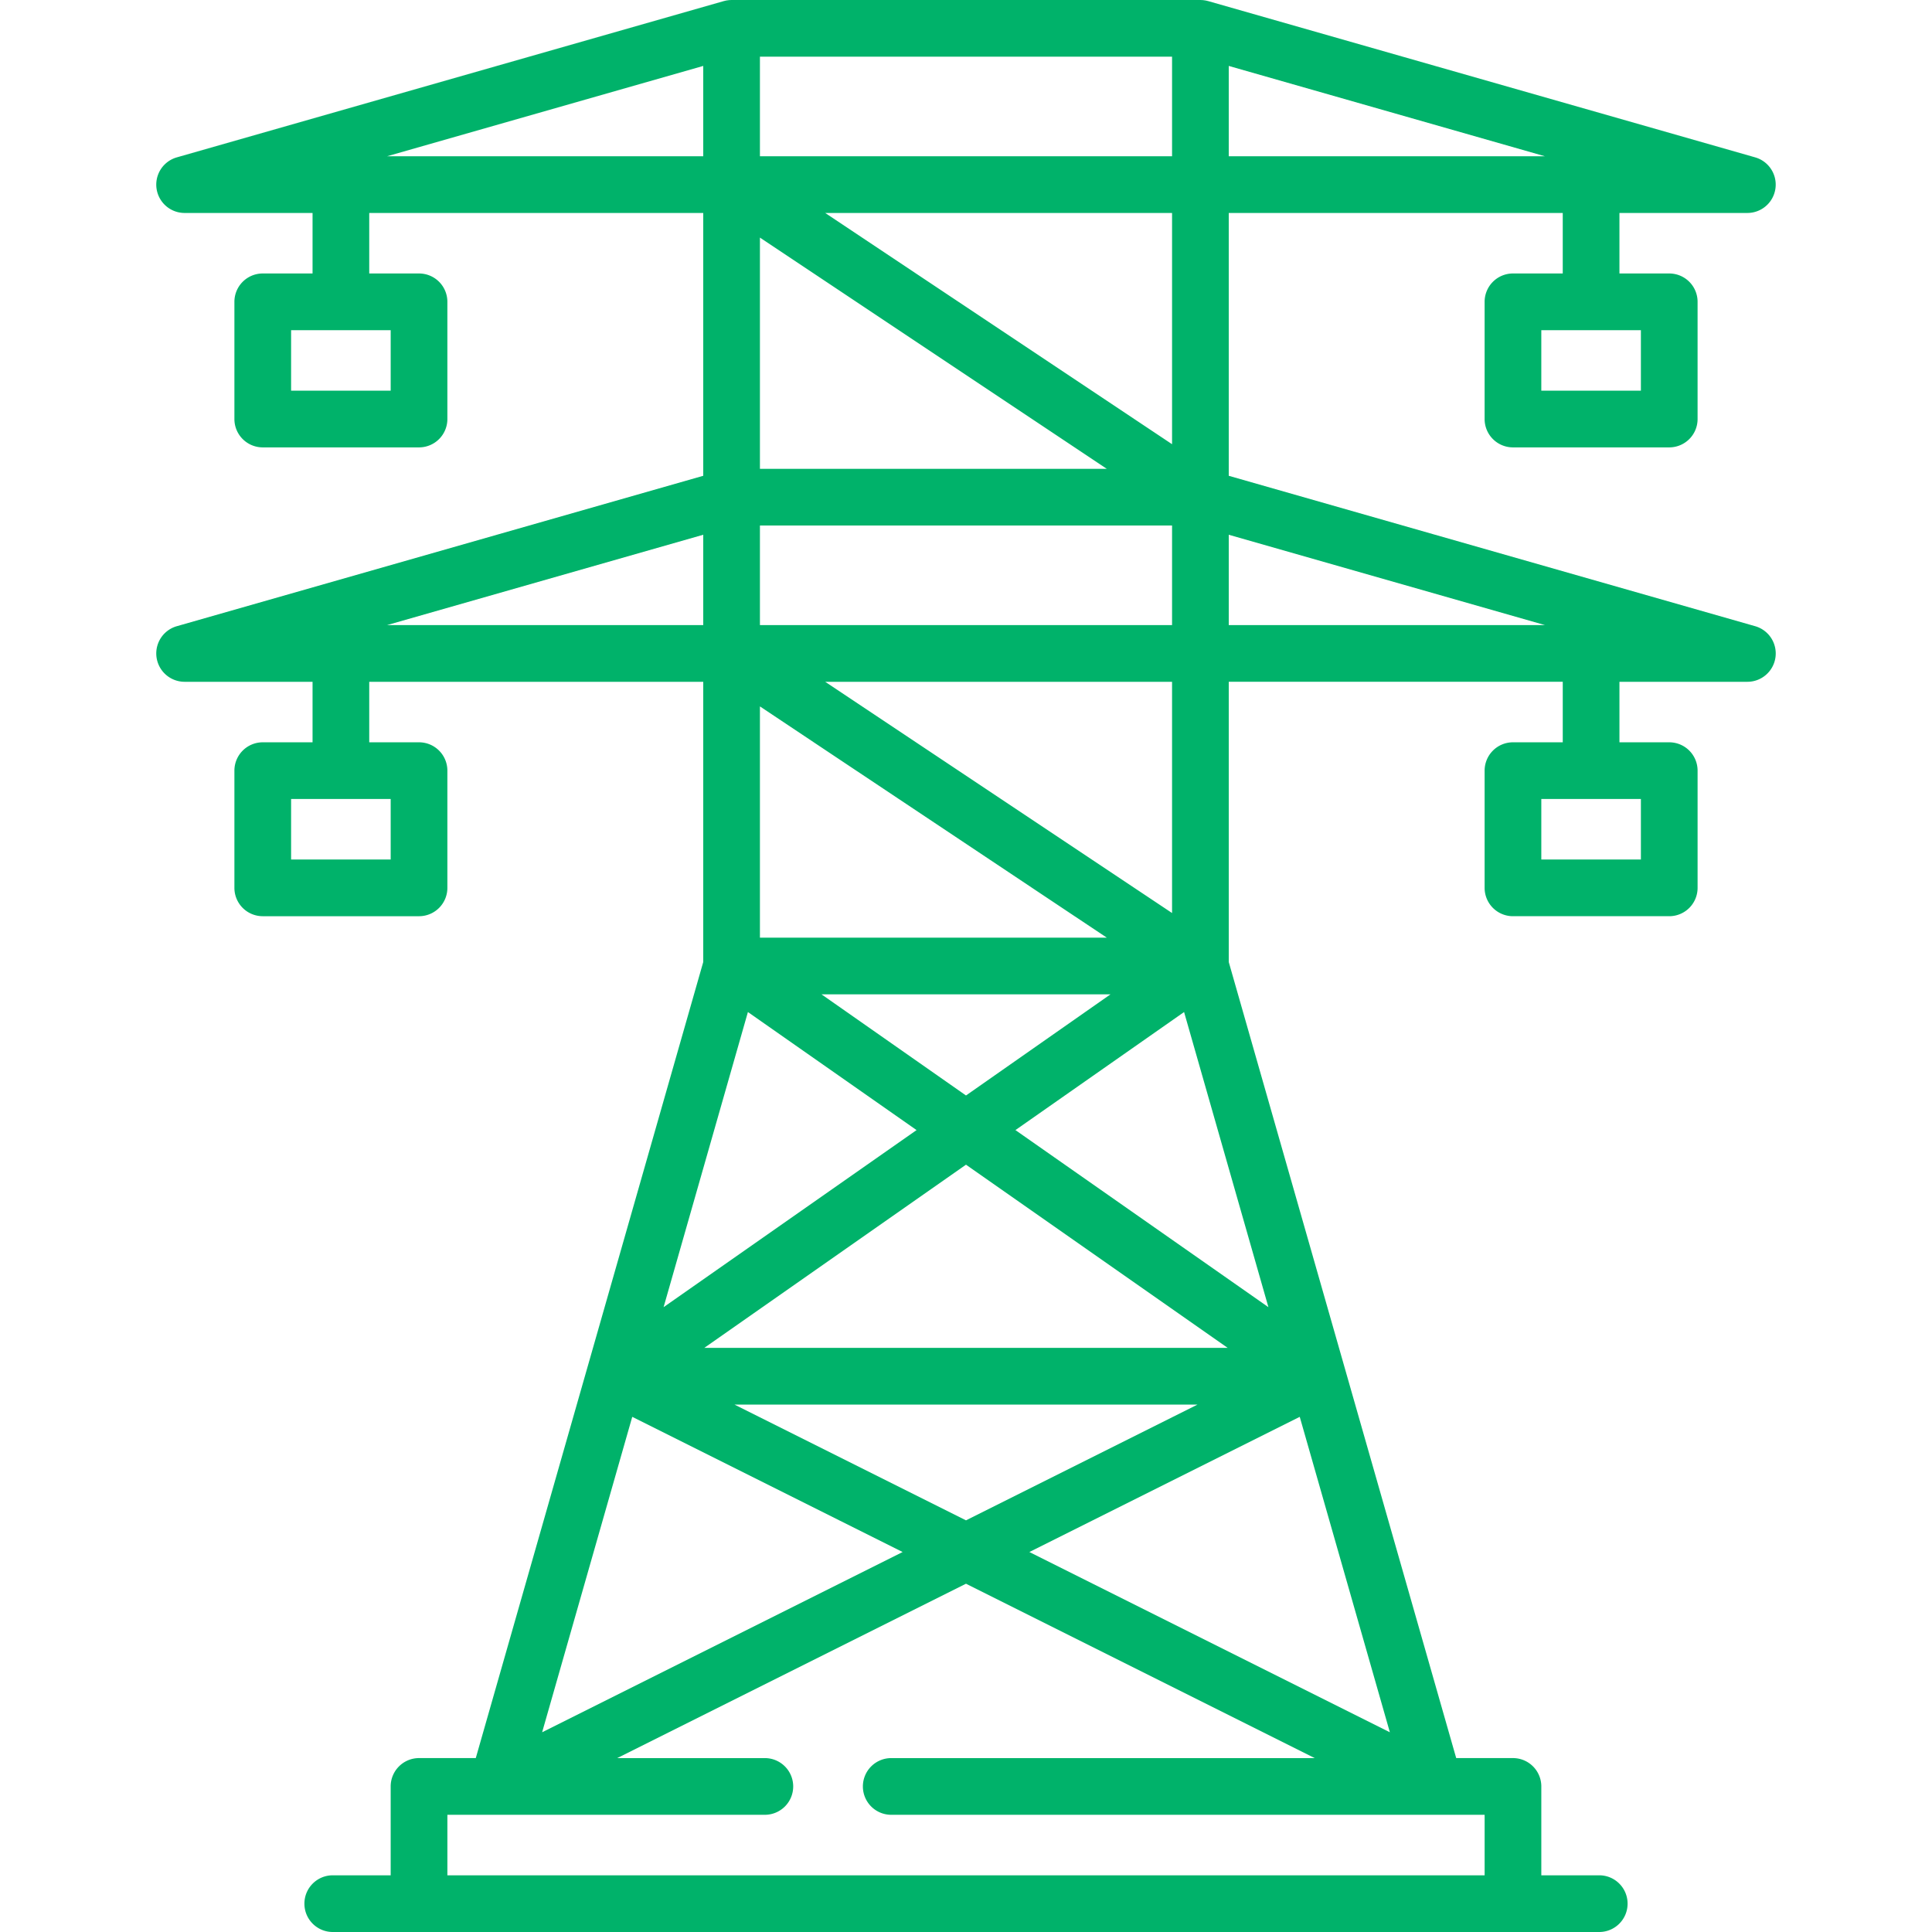 <svg xmlns="http://www.w3.org/2000/svg" version="1.1" xmlns:xlink="http://www.w3.org/1999/xlink" width="512" height="512" x="0" y="0" viewBox="0 0 511.998 511.998" style="enable-background:new 0 0 512 512" xml:space="preserve" class=""><g><path d="M465.135 165.947 325.631 126.09V56.438h88.512v16.036h-13.194a7.511 7.511 0 0 0-7.512 7.512v31.062a7.511 7.511 0 0 0 7.512 7.512h41.415a7.511 7.511 0 0 0 7.512-7.512V79.987a7.511 7.511 0 0 0-7.512-7.512h-13.197V56.438h33.905a7.513 7.513 0 0 0 2.064-14.735L320.359.341l-.025-.007-.152-.043c-.059-.017-.117-.026-.176-.041a7.2 7.2 0 0 0-.488-.113c-.12-.023-.239-.038-.359-.055-.119-.017-.237-.035-.358-.046a7.546 7.546 0 0 0-.498-.025c-.062-.003-.122-.011-.184-.011H193.877c-.057 0-.113.007-.17.009-.172.004-.344.01-.516.026-.115.01-.228.028-.343.044-.124.018-.248.033-.374.057-.162.031-.321.07-.478.111-.061.016-.122.025-.183.042l-.156.045-.018.005L46.861 41.703a7.512 7.512 0 0 0 2.065 14.735h33.903v16.036H69.632a7.511 7.511 0 0 0-7.512 7.512v31.062a7.511 7.511 0 0 0 7.512 7.512h41.415a7.511 7.511 0 0 0 7.512-7.512V79.987a7.511 7.511 0 0 0-7.512-7.512H97.851V56.438h88.514v69.651L46.861 165.947a7.512 7.512 0 0 0 2.065 14.735h33.903v16.036H69.632a7.511 7.511 0 0 0-7.512 7.512v31.062a7.511 7.511 0 0 0 7.512 7.512h41.415a7.511 7.511 0 0 0 7.512-7.512V204.23a7.511 7.511 0 0 0-7.512-7.512H97.851v-16.036h88.514v74.265l-30.723 107.526-.004.013-.06.209-.003.01-.014.049a.198.198 0 0 1-.008.026l-29.467 103.13h-15.041a7.511 7.511 0 0 0-7.512 7.512v23.551h-15.35c-4.149 0-7.512 3.362-7.512 7.512s3.363 7.512 7.512 7.512h335.63c4.149 0 7.512-3.362 7.512-7.512s-3.363-7.512-7.512-7.512h-15.35v-23.551a7.511 7.511 0 0 0-7.512-7.512h-15.042l-29.465-103.123-.013-.046-.068-.239-.01-.036-30.721-107.52v-74.265h88.512v16.036H400.95a7.511 7.511 0 0 0-7.512 7.512v31.062a7.511 7.511 0 0 0 7.512 7.512h41.415a7.511 7.511 0 0 0 7.512-7.512V204.23a7.511 7.511 0 0 0-7.512-7.512h-13.197v-16.036h33.905c3.746 0 6.92-2.76 7.44-6.47a7.518 7.518 0 0 0-5.378-8.265zm-30.283-78.448v16.038h-26.391V87.499h26.391zM325.631 17.472l83.804 23.943h-83.804V17.472zM103.535 87.499v16.038H77.144V87.499h26.391zm0 124.242v16.038H77.144v-16.038h26.391zm97.854-196.717h109.218v26.391H201.389V15.024zm109.218 41.414v61.281l-91.922-61.281h91.922zm-109.218 6.525 91.92 61.28h-91.92v-61.28zm0 76.304h109.218v26.392H201.389v-26.392zm-14.742 217.932 69.352-48.546 69.352 48.546H186.647zm130.714 15.024-61.363 30.682-61.362-30.682h122.725zm-99.653-108.712h76.58l-38.29 26.802-38.29-26.802zm92.899-82.829v61.28l-91.921-61.28h91.921zm-109.218 6.524 91.923 61.282h-91.923v-61.282zM102.56 41.414l83.805-23.943v23.943H102.56zm0 124.244 83.805-23.945v23.945H102.56zm95.644 102.54 44.695 31.286-67.042 46.928 22.347-78.214zm-30.652 107.279 71.649 35.825-95.533 47.767 23.884-83.592zm212.685 105.462h.002l.028-.002h13.173v16.039H118.56v-16.039h13.172l.028.002.034-.002h70.899a7.511 7.511 0 0 0 7.512-7.512 7.511 7.511 0 0 0-7.512-7.512h-39.119l92.424-46.212 92.424 46.212H236.184a7.511 7.511 0 0 0-7.512 7.512 7.511 7.511 0 0 0 7.512 7.512h144.019l.034.002zm-11.909-21.87-95.533-47.767 71.649-35.825 23.884 83.592zM336.14 346.413l-67.043-46.929 44.695-31.286 22.348 78.215zm-10.509-180.755v-23.944l83.805 23.944h-83.805zm109.221 46.083v16.038h-26.391v-16.038h26.391z" fill="#00b26a" opacity="1" data-original="#000000" class=""></path></g></svg>